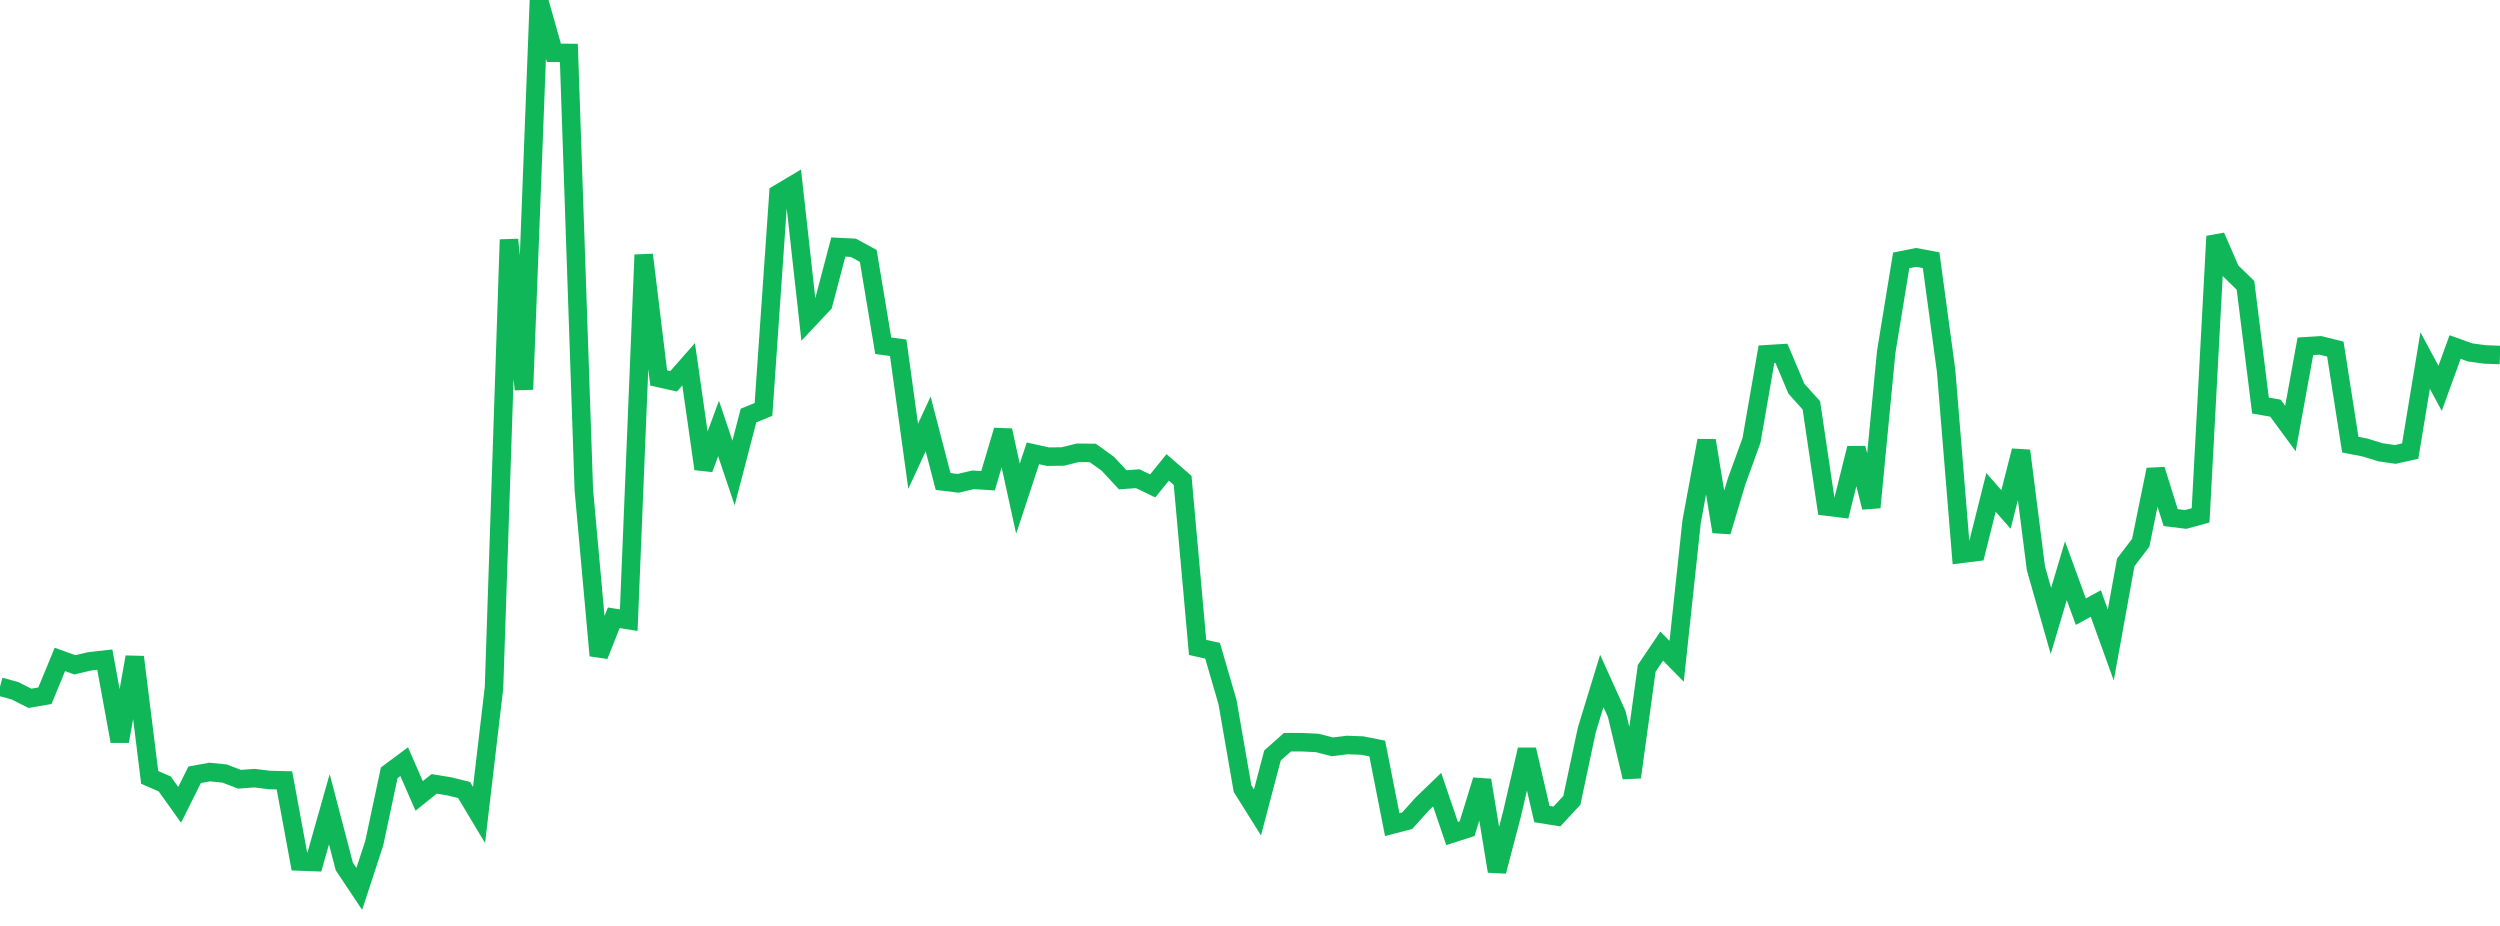 <?xml version="1.0" standalone="no"?>
<!DOCTYPE svg PUBLIC "-//W3C//DTD SVG 1.1//EN" "http://www.w3.org/Graphics/SVG/1.1/DTD/svg11.dtd">
<svg width="135" height="50" viewBox="0 0 135 50" preserveAspectRatio="none" class="sparkline" xmlns="http://www.w3.org/2000/svg"
xmlns:xlink="http://www.w3.org/1999/xlink"><path  class="sparkline--line" d="M 0 37.08 L 0 37.08 L 0.808 37.3 L 1.617 37.71 L 2.425 37.57 L 3.234 35.61 L 4.042 35.9 L 4.85 35.71 L 5.659 35.62 L 6.467 40.03 L 7.275 35.48 L 8.084 41.98 L 8.892 42.33 L 9.701 43.46 L 10.509 41.84 L 11.317 41.69 L 12.126 41.77 L 12.934 42.08 L 13.743 42.02 L 14.551 42.12 L 15.359 42.14 L 16.168 46.52 L 16.976 46.55 L 17.784 43.7 L 18.593 46.79 L 19.401 48 L 20.21 45.53 L 21.018 41.73 L 21.826 41.13 L 22.635 42.98 L 23.443 42.33 L 24.251 42.46 L 25.06 42.66 L 25.868 44.01 L 26.677 37.13 L 27.485 12.94 L 28.293 21.03 L 29.102 0 L 29.91 2.85 L 30.719 2.86 L 31.527 26.45 L 32.335 35.4 L 33.144 33.36 L 33.952 33.49 L 34.76 13.76 L 35.569 20.41 L 36.377 20.59 L 37.186 19.67 L 37.994 25.32 L 38.802 23.14 L 39.611 25.54 L 40.419 22.44 L 41.228 22.11 L 42.036 10.46 L 42.844 9.98 L 43.653 17.27 L 44.461 16.41 L 45.269 13.34 L 46.078 13.38 L 46.886 13.82 L 47.695 18.67 L 48.503 18.78 L 49.311 24.64 L 50.12 22.89 L 50.928 26 L 51.737 26.1 L 52.545 25.91 L 53.353 25.96 L 54.162 23.24 L 54.97 26.93 L 55.778 24.48 L 56.587 24.66 L 57.395 24.65 L 58.204 24.45 L 59.012 24.46 L 59.82 25.04 L 60.629 25.91 L 61.437 25.85 L 62.246 26.24 L 63.054 25.24 L 63.862 25.94 L 64.671 34.96 L 65.479 35.14 L 66.287 37.92 L 67.096 42.58 L 67.904 43.87 L 68.713 40.8 L 69.521 40.08 L 70.329 40.08 L 71.138 40.12 L 71.946 40.33 L 72.754 40.23 L 73.563 40.26 L 74.371 40.42 L 75.18 44.53 L 75.988 44.32 L 76.796 43.42 L 77.605 42.64 L 78.413 45.01 L 79.222 44.75 L 80.03 42.13 L 80.838 47.05 L 81.647 43.96 L 82.455 40.48 L 83.263 43.96 L 84.072 44.09 L 84.88 43.22 L 85.689 39.41 L 86.497 36.77 L 87.305 38.56 L 88.114 41.97 L 88.922 36.09 L 89.731 34.89 L 90.539 35.71 L 91.347 28.17 L 92.156 23.79 L 92.964 28.71 L 93.772 26.01 L 94.581 23.78 L 95.389 19.13 L 96.198 19.08 L 97.006 20.99 L 97.814 21.89 L 98.623 27.35 L 99.431 27.45 L 100.24 24.2 L 101.048 27.4 L 101.856 19 L 102.665 14.06 L 103.473 13.9 L 104.281 14.05 L 105.09 20.02 L 105.898 29.91 L 106.707 29.81 L 107.515 26.59 L 108.323 27.51 L 109.132 24.34 L 109.94 30.69 L 110.749 33.53 L 111.557 30.82 L 112.365 33.03 L 113.174 32.59 L 113.982 34.83 L 114.79 30.37 L 115.599 29.31 L 116.407 25.36 L 117.216 27.95 L 118.024 28.05 L 118.832 27.83 L 119.641 12.76 L 120.449 14.62 L 121.257 15.41 L 122.066 21.9 L 122.874 22.04 L 123.683 23.14 L 124.491 18.7 L 125.299 18.65 L 126.108 18.85 L 126.916 24.01 L 127.725 24.17 L 128.533 24.42 L 129.341 24.54 L 130.15 24.36 L 130.958 19.47 L 131.766 20.97 L 132.575 18.74 L 133.383 19.03 L 134.192 19.14 L 135 19.17" fill="none" stroke-width="1" stroke="#10b759"></path></svg>